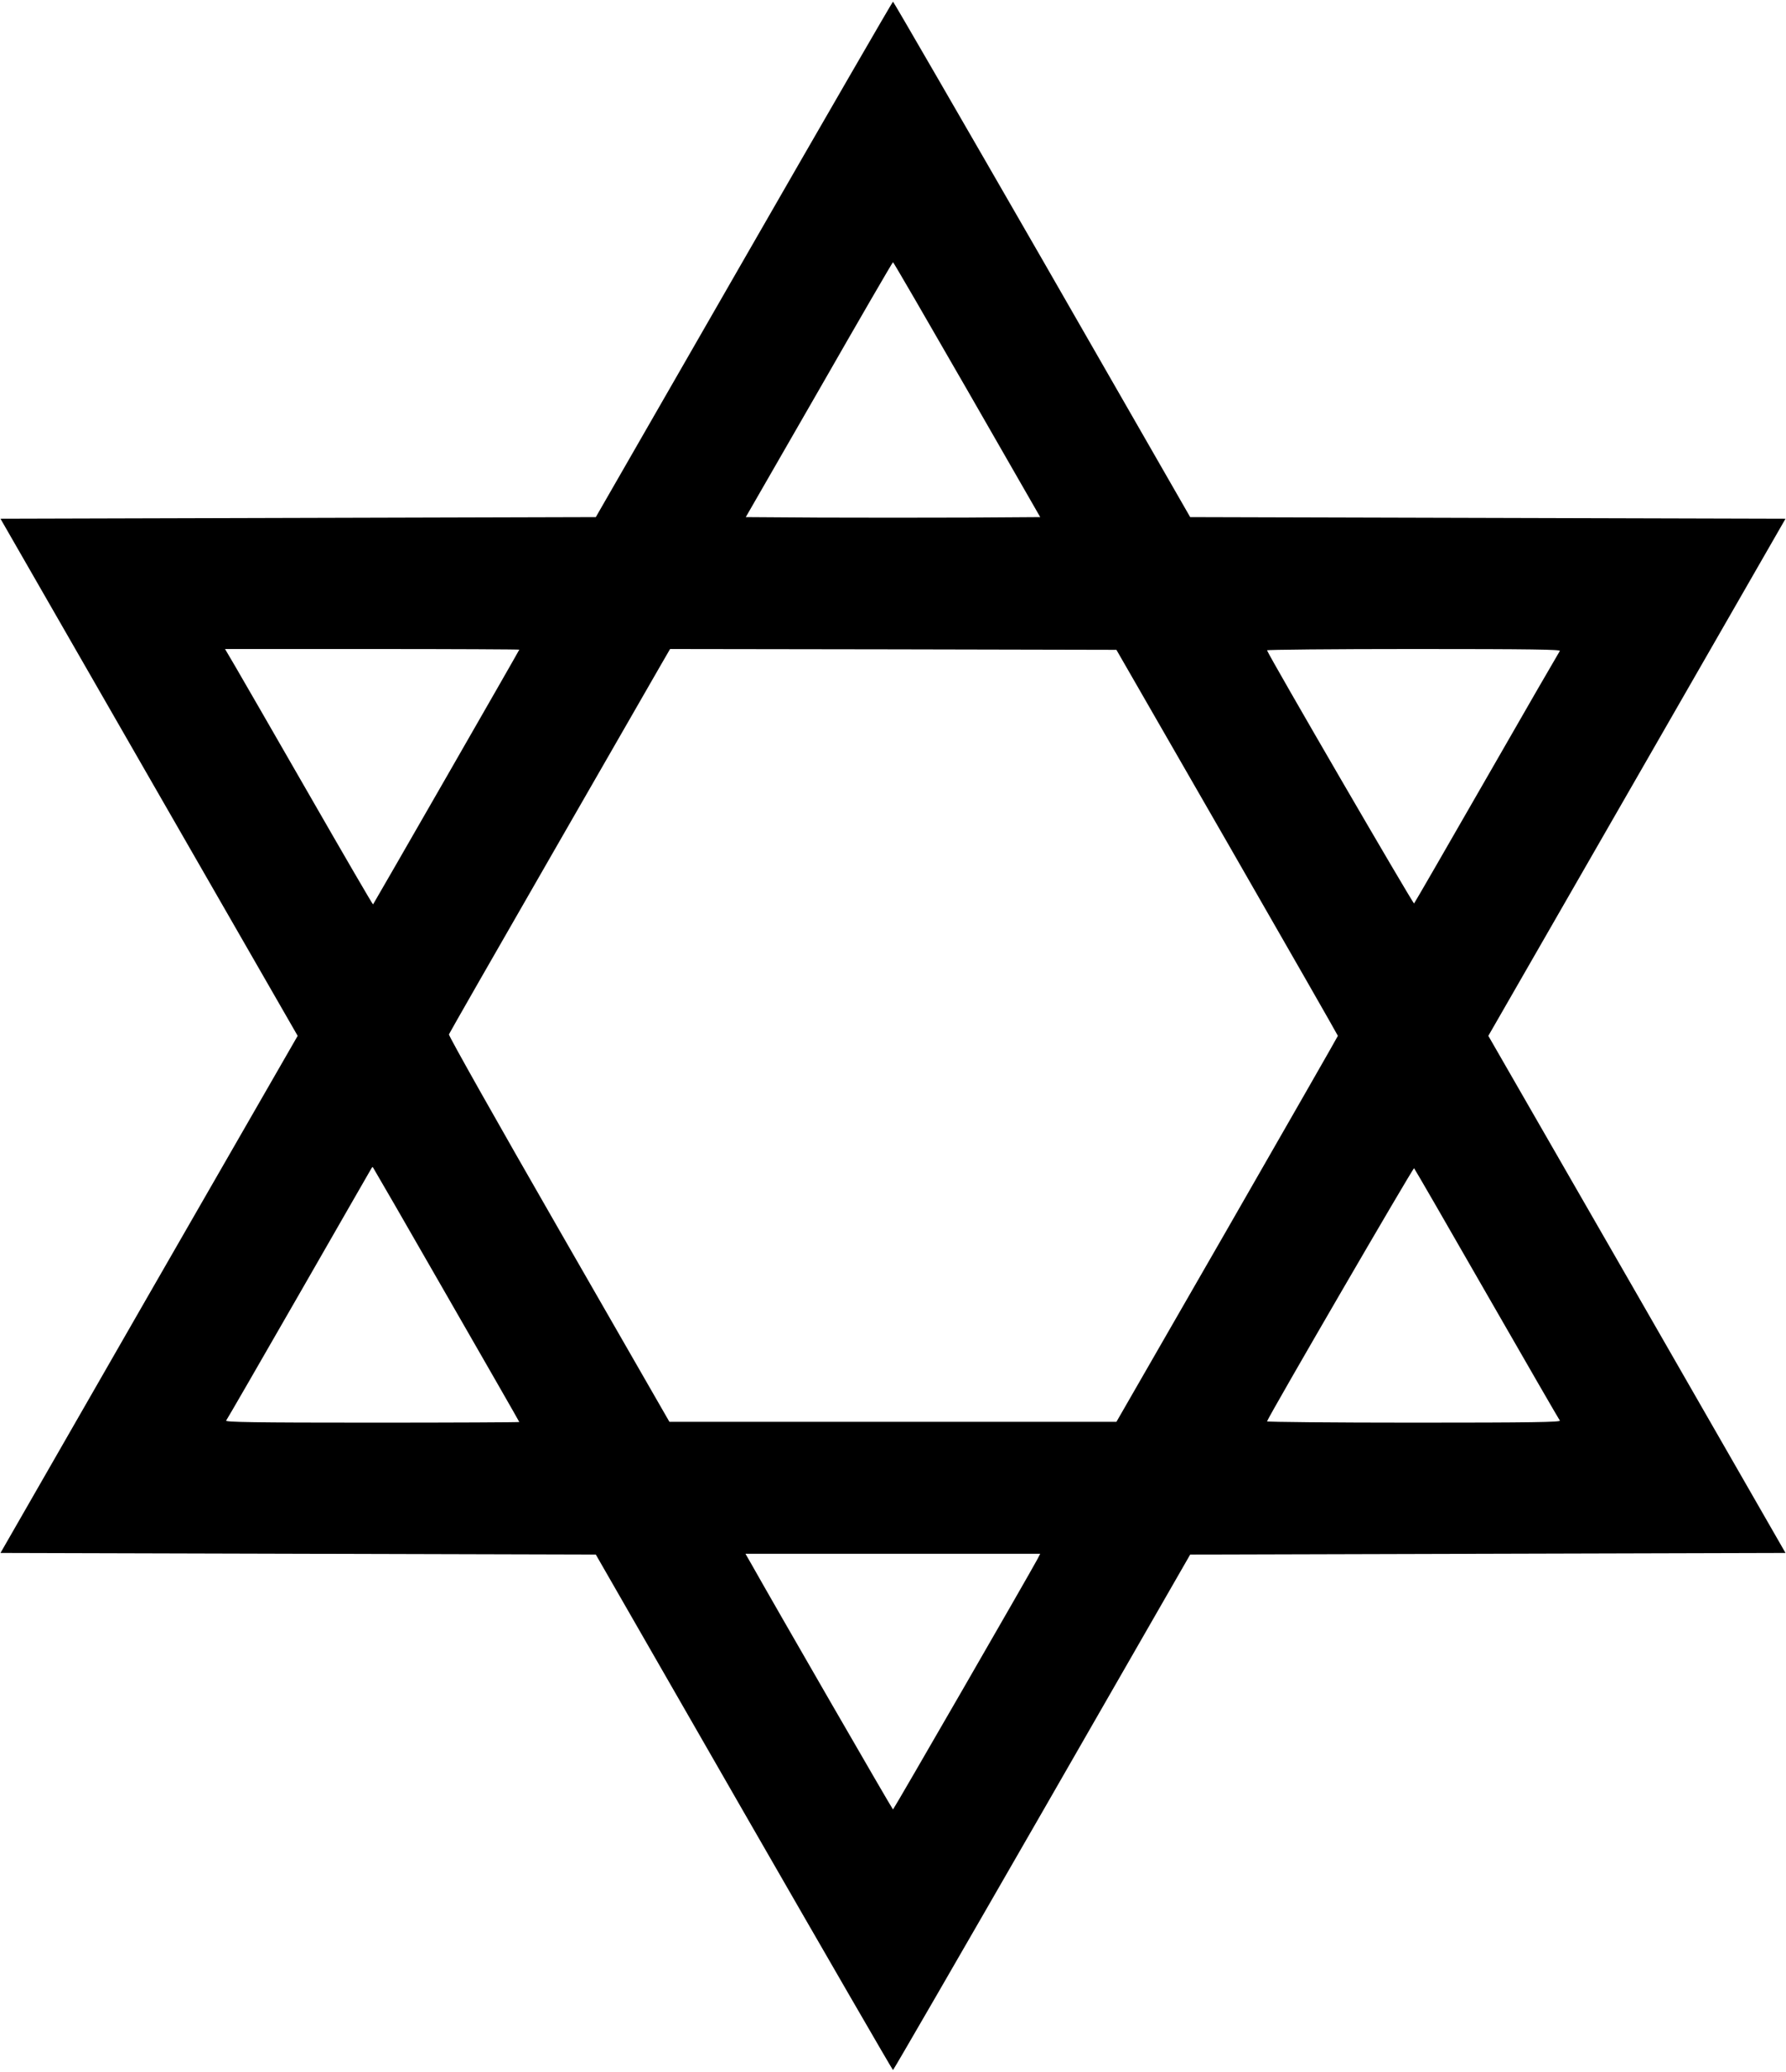 <?xml version="1.0" standalone="no"?>
<!DOCTYPE svg PUBLIC "-//W3C//DTD SVG 20010904//EN"
 "http://www.w3.org/TR/2001/REC-SVG-20010904/DTD/svg10.dtd">
<svg version="1.0" xmlns="http://www.w3.org/2000/svg"
 width="1104pt" height="1280pt" viewBox="0 0 1104 1280"
 preserveAspectRatio="xMidYMid meet">
<g transform="translate(0,1280) scale(0.1,-0.1)"
fill="#000000" stroke="none">
<path d="M4599 11198 l-916 -1593 -1840 -5 -1840 -5 918 -1597 919 -1598 -919
-1597 -918 -1598 1840 -5 1840 -5 915 -1592 c504 -876 919 -1593 922 -1593 3
0 418 717 922 1593 l915 1592 1840 5 1840 5 -918 1598 -919 1597 919 1598 918
1597 -1840 5 -1840 5 -915 1593 c-504 875 -919 1592 -922 1592 -3 0 -418 -717
-921 -1592z m1379 -806 l452 -787 -455 -3 c-250 -1 -660 -1 -910 0 l-455 3
453 787 c248 433 454 788 457 788 3 0 209 -355 458 -788z m-2768 -1606 c0 -4
-899 -1568 -904 -1574 -2 -2 -180 304 -396 680 -216 376 -421 731 -456 791
l-63 107 909 0 c501 0 910 -2 910 -4z m4376 -1191 c376 -654 684 -1192 684
-1195 0 -3 -308 -540 -684 -1195 l-685 -1190 -1381 0 -1382 0 -684 1190 c-379
659 -682 1196 -679 1204 3 8 285 501 627 1095 342 595 648 1127 681 1184 l59
102 1380 -2 1379 -3 685 -1190z m2056 1183 c-5 -7 -209 -359 -452 -783 -243
-423 -445 -773 -449 -777 -5 -6 -892 1519 -909 1564 -2 4 407 8 908 8 729 0
910 -3 902 -12z m-6883 -3977 c248 -431 451 -785 451 -787 0 -2 -410 -4 -911
-4 -728 0 -909 3 -901 13 5 6 209 359 452 782 243 424 445 774 447 778 3 5 7
7 8 5 2 -2 207 -356 454 -787z m6431 4 c243 -423 447 -776 452 -782 8 -10
-173 -13 -902 -13 -501 0 -910 4 -908 8 18 46 904 1570 909 1564 4 -4 206
-353 449 -777z m-2777 -1638 c-49 -92 -889 -1547 -893 -1547 -4 0 -740 1275
-873 1512 l-39 68 911 0 911 0 -17 -33z"/>
</g>
</svg>
